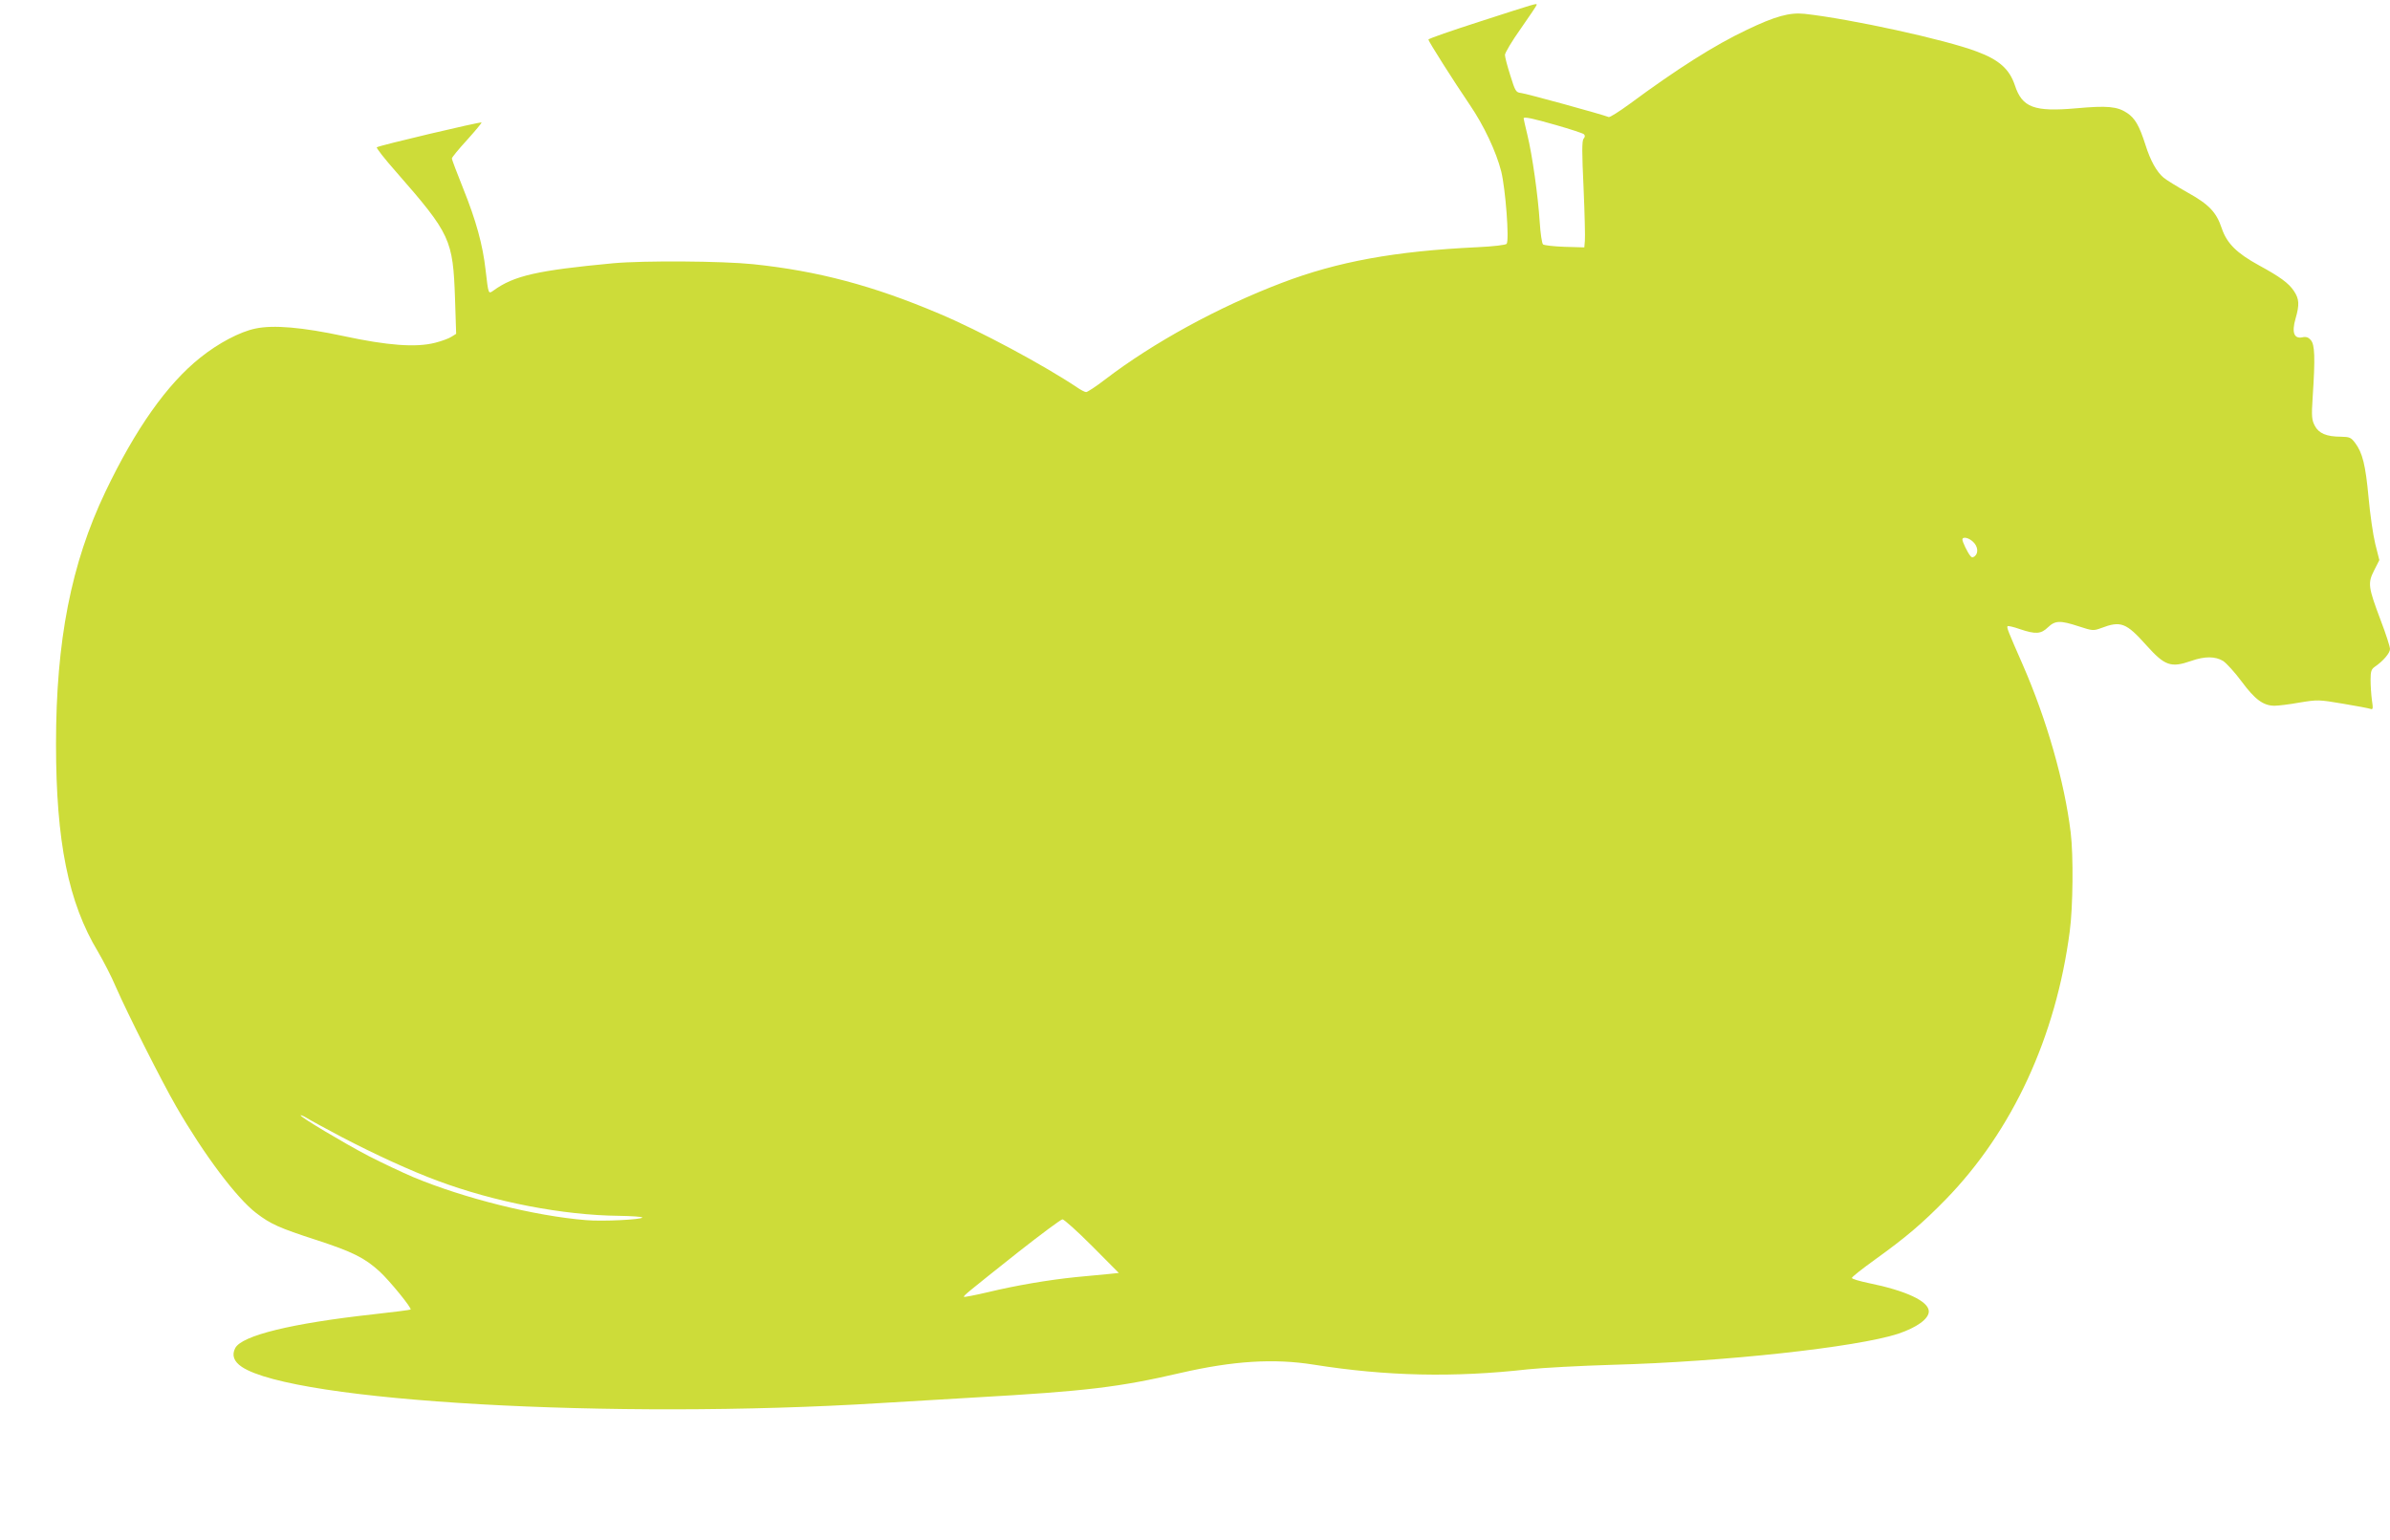 <?xml version="1.0" standalone="no"?>
<!DOCTYPE svg PUBLIC "-//W3C//DTD SVG 20010904//EN"
 "http://www.w3.org/TR/2001/REC-SVG-20010904/DTD/svg10.dtd">
<svg version="1.0" xmlns="http://www.w3.org/2000/svg"
 width="1280pt" height="825pt" viewBox="0 0 1280 825"
 preserveAspectRatio="xMidYMid meet">
<g transform="translate(0,825) scale(0.1,-0.1)"
fill="#cddc39" stroke="none">
<path d="M7933 8137 c-156 -50 -283 -94 -283 -99 0 -9 135 -222 222 -350 75
-110 141 -250 168 -356 23 -93 44 -370 29 -388 -5 -6 -70 -14 -156 -18 -443
-21 -749 -77 -1048 -191 -339 -129 -690 -321 -947 -518 -48 -37 -94 -67 -101
-67 -7 0 -28 11 -47 24 -174 117 -525 306 -740 396 -353 150 -651 229 -997
265 -165 17 -584 20 -749 5 -404 -38 -531 -66 -641 -146 -28 -20 -27 -21 -42
107 -15 137 -52 270 -121 441 -33 82 -60 154 -60 159 0 6 37 51 82 100 44 49
79 91 77 93 -5 5 -552 -124 -561 -133 -4 -3 42 -62 103 -131 292 -334 305
-362 316 -681 l6 -187 -24 -15 c-13 -9 -53 -24 -89 -33 -102 -26 -253 -15
-490 36 -220 47 -376 61 -473 40 -82 -17 -198 -78 -295 -156 -178 -142 -347
-382 -508 -719 -183 -384 -264 -797 -264 -1349 0 -524 66 -850 225 -1114 28
-48 72 -132 95 -187 62 -142 247 -509 324 -642 147 -255 323 -490 428 -570 77
-59 123 -80 321 -144 196 -64 260 -96 341 -170 53 -49 173 -196 165 -203 -2
-2 -94 -14 -204 -26 -434 -48 -699 -113 -735 -180 -20 -38 -8 -72 35 -101 279
-186 1983 -283 3420 -194 132 8 359 21 505 30 600 34 773 55 1105 132 279 64
497 78 710 44 390 -62 751 -70 1150 -25 77 8 280 19 450 24 596 16 1308 94
1530 166 101 34 165 80 165 120 0 54 -121 111 -323 152 -48 10 -88 22 -89 27
-1 5 55 49 123 98 167 120 254 194 380 323 357 367 590 870 664 1437 17 128
20 404 5 527 -33 273 -129 607 -257 900 -79 180 -87 200 -81 206 3 3 33 -4 67
-16 83 -28 112 -26 149 10 39 37 65 38 166 5 73 -24 78 -24 119 -9 105 40 134
29 242 -92 99 -110 131 -122 240 -84 74 26 129 25 171 0 18 -12 63 -61 100
-111 71 -96 116 -129 176 -129 18 0 78 7 133 17 98 16 103 16 233 -6 73 -12
140 -25 148 -28 13 -5 14 3 7 48 -4 30 -7 78 -7 108 0 45 4 57 23 70 44 30 81
73 81 95 0 12 -22 81 -50 154 -67 178 -70 198 -35 267 l28 55 -22 87 c-12 49
-28 161 -36 250 -16 172 -32 238 -72 291 -22 29 -29 32 -76 33 -77 0 -119 18
-140 59 -16 31 -18 49 -11 155 14 211 11 280 -10 303 -13 16 -26 20 -47 15
-43 -8 -56 27 -35 100 22 76 20 106 -9 149 -28 42 -75 76 -187 137 -119 65
-172 118 -199 198 -29 87 -68 128 -185 193 -53 30 -110 65 -126 78 -38 32 -71
91 -98 177 -33 103 -56 142 -98 170 -53 35 -105 40 -272 25 -226 -20 -290 4
-329 123 -29 87 -85 137 -204 181 -168 64 -677 175 -923 202 -79 8 -155 -12
-309 -86 -173 -82 -372 -208 -629 -398 -55 -40 -104 -71 -110 -69 -38 15 -446
127 -470 129 -27 3 -31 9 -57 93 -16 50 -29 99 -29 111 0 11 38 75 85 141 47
67 85 124 85 127 0 9 6 11 -297 -87z m401 -557 c77 -22 144 -44 149 -49 7 -7
6 -15 -2 -24 -9 -12 -9 -72 0 -263 6 -137 9 -265 7 -284 l-3 -35 -105 3 c-58
2 -110 8 -116 13 -6 5 -14 59 -18 122 -9 138 -39 354 -66 465 -11 46 -20 85
-20 88 0 10 45 1 174 -36z m2233 -2232 c26 -24 30 -60 9 -77 -10 -8 -16 -8
-23 1 -16 19 -43 76 -43 88 0 17 33 11 57 -12z m-8737 -3188 c178 -93 372
-182 513 -234 305 -114 672 -185 973 -188 68 -1 124 -5 124 -9 0 -11 -213 -22
-302 -14 -274 22 -653 117 -924 230 -59 25 -167 76 -241 114 -130 68 -363 207
-363 217 0 3 15 -3 33 -14 17 -11 102 -57 187 -102z m4019 -584 l143 -144 -58
-6 c-33 -3 -108 -10 -169 -16 -149 -15 -325 -45 -474 -81 -68 -16 -126 -27
-128 -25 -5 5 15 21 292 241 121 95 227 174 235 174 8 1 80 -64 159 -143z"/>
</g>
</svg>
